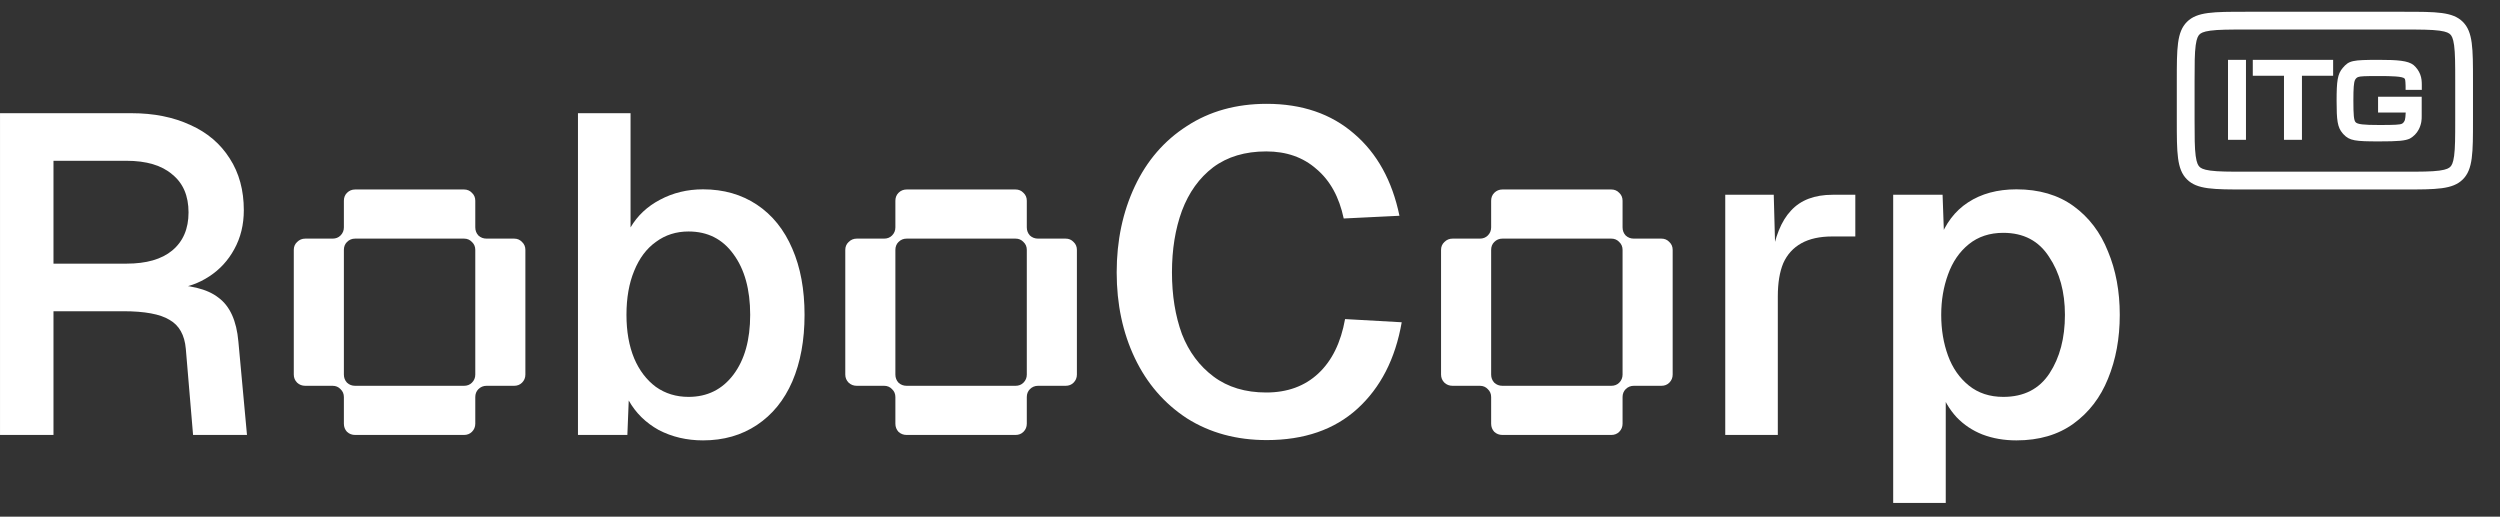 <svg width="150" height="31" viewBox="0 0 150 31" fill="none" xmlns="http://www.w3.org/2000/svg">
<rect x="0" y="0" width="150" height="31" fill="#333333" stroke="none"/>
<path d="M7.886 6.792C9.227 6.792 10.405 7.028 11.421 7.499C12.436 7.952 13.224 8.623 13.786 9.511C14.348 10.381 14.629 11.414 14.629 12.611C14.629 13.481 14.439 14.26 14.058 14.949C13.695 15.62 13.197 16.163 12.562 16.58C11.928 16.997 11.239 17.242 10.496 17.314L9.871 17.07C11.357 17.07 12.436 17.332 13.106 17.858C13.795 18.366 14.194 19.245 14.303 20.495L14.819 26.097H11.584L11.149 20.931C11.076 20.097 10.75 19.517 10.17 19.19C9.608 18.846 8.684 18.674 7.397 18.674H3.209V26.097H0.001V6.792H7.886ZM7.587 15.819C8.783 15.819 9.699 15.556 10.333 15.03C10.986 14.487 11.312 13.725 11.312 12.746C11.312 11.75 10.986 10.988 10.333 10.463C9.699 9.919 8.783 9.647 7.587 9.647H3.209V15.819H7.587Z" fill="white"/>
<path d="M21.308 26.097C21.117 26.097 20.954 26.034 20.82 25.91C20.695 25.775 20.633 25.612 20.633 25.421V23.824C20.633 23.632 20.565 23.474 20.431 23.349C20.306 23.215 20.148 23.148 19.957 23.148H18.317C18.125 23.148 17.962 23.086 17.828 22.961C17.694 22.827 17.627 22.664 17.627 22.472V14.993C17.627 14.802 17.694 14.643 17.828 14.519C17.962 14.384 18.125 14.317 18.317 14.317H19.957C20.148 14.317 20.306 14.255 20.431 14.13C20.565 13.996 20.633 13.833 20.633 13.641V12.045C20.633 11.853 20.695 11.695 20.82 11.57C20.954 11.436 21.117 11.369 21.308 11.369H27.841C28.033 11.369 28.192 11.436 28.316 11.57C28.45 11.695 28.517 11.853 28.517 12.045V13.641C28.517 13.833 28.58 13.996 28.704 14.13C28.839 14.255 29.002 14.317 29.193 14.317H30.847C31.039 14.317 31.197 14.384 31.322 14.519C31.456 14.643 31.523 14.802 31.523 14.993V22.472C31.523 22.664 31.456 22.827 31.322 22.961C31.197 23.086 31.039 23.148 30.847 23.148H29.193C29.002 23.148 28.839 23.215 28.704 23.349C28.58 23.474 28.517 23.632 28.517 23.824V25.421C28.517 25.612 28.45 25.775 28.316 25.91C28.192 26.034 28.033 26.097 27.841 26.097H21.308ZM20.633 22.472C20.633 22.664 20.695 22.827 20.82 22.961C20.954 23.086 21.117 23.148 21.308 23.148H27.841C28.033 23.148 28.192 23.086 28.316 22.961C28.45 22.827 28.517 22.664 28.517 22.472V14.993C28.517 14.802 28.45 14.643 28.316 14.519C28.192 14.384 28.033 14.317 27.841 14.317H21.308C21.117 14.317 20.954 14.384 20.82 14.519C20.695 14.643 20.633 14.802 20.633 14.993V22.472Z" fill="white"/>
<path d="M37.833 6.792V13.644C38.249 12.937 38.839 12.384 39.6 11.985C40.379 11.568 41.24 11.36 42.183 11.36C43.415 11.36 44.494 11.668 45.418 12.284C46.343 12.901 47.05 13.78 47.539 14.922C48.029 16.046 48.273 17.369 48.273 18.891C48.273 20.414 48.029 21.746 47.539 22.888C47.05 24.012 46.343 24.882 45.418 25.498C44.494 26.115 43.415 26.423 42.183 26.423C41.204 26.423 40.316 26.214 39.518 25.797C38.739 25.363 38.141 24.773 37.724 24.03L37.642 26.097H34.678V6.792H37.833ZM37.588 18.891C37.588 19.888 37.742 20.758 38.05 21.502C38.358 22.227 38.793 22.798 39.355 23.215C39.917 23.613 40.57 23.813 41.313 23.813C42.437 23.813 43.334 23.369 44.005 22.48C44.675 21.592 45.011 20.396 45.011 18.891C45.011 17.369 44.675 16.154 44.005 15.248C43.352 14.342 42.455 13.889 41.313 13.889C40.57 13.889 39.917 14.097 39.355 14.514C38.793 14.913 38.358 15.493 38.05 16.254C37.742 16.997 37.588 17.876 37.588 18.891Z" fill="white"/>
<path d="M54.399 26.097C54.208 26.097 54.044 26.034 53.91 25.91C53.786 25.775 53.723 25.612 53.723 25.421V23.824C53.723 23.632 53.656 23.474 53.522 23.349C53.397 23.215 53.239 23.148 53.047 23.148H51.408C51.216 23.148 51.053 23.086 50.919 22.961C50.785 22.827 50.717 22.664 50.717 22.472V14.993C50.717 14.802 50.785 14.643 50.919 14.519C51.053 14.384 51.216 14.317 51.408 14.317H53.047C53.239 14.317 53.397 14.255 53.522 14.13C53.656 13.996 53.723 13.833 53.723 13.641V12.045C53.723 11.853 53.786 11.695 53.91 11.57C54.044 11.436 54.208 11.369 54.399 11.369H60.932C61.124 11.369 61.282 11.436 61.407 11.57C61.541 11.695 61.608 11.853 61.608 12.045V13.641C61.608 13.833 61.671 13.996 61.795 14.13C61.929 14.255 62.093 14.317 62.284 14.317H63.938C64.13 14.317 64.288 14.384 64.413 14.519C64.547 14.643 64.614 14.802 64.614 14.993V22.472C64.614 22.664 64.547 22.827 64.413 22.961C64.288 23.086 64.13 23.148 63.938 23.148H62.284C62.093 23.148 61.929 23.215 61.795 23.349C61.671 23.474 61.608 23.632 61.608 23.824V25.421C61.608 25.612 61.541 25.775 61.407 25.91C61.282 26.034 61.124 26.097 60.932 26.097H54.399ZM53.723 22.472C53.723 22.664 53.786 22.827 53.91 22.961C54.044 23.086 54.208 23.148 54.399 23.148H60.932C61.124 23.148 61.282 23.086 61.407 22.961C61.541 22.827 61.608 22.664 61.608 22.472V14.993C61.608 14.802 61.541 14.643 61.407 14.519C61.282 14.384 61.124 14.317 60.932 14.317H54.399C54.208 14.317 54.044 14.384 53.91 14.519C53.786 14.643 53.723 14.802 53.723 14.993V22.472Z" fill="white"/>
<path d="M90.145 26.097C89.954 26.097 89.791 26.034 89.656 25.91C89.532 25.775 89.469 25.612 89.469 25.421V23.824C89.469 23.632 89.402 23.474 89.268 23.349C89.143 23.215 88.985 23.148 88.793 23.148H87.154C86.962 23.148 86.799 23.086 86.665 22.961C86.531 22.827 86.463 22.664 86.463 22.472V14.993C86.463 14.802 86.531 14.643 86.665 14.519C86.799 14.384 86.962 14.317 87.154 14.317H88.793C88.985 14.317 89.143 14.255 89.268 14.13C89.402 13.996 89.469 13.833 89.469 13.641V12.045C89.469 11.853 89.532 11.695 89.656 11.57C89.791 11.436 89.954 11.369 90.145 11.369H96.678C96.87 11.369 97.028 11.436 97.153 11.57C97.287 11.695 97.354 11.853 97.354 12.045V13.641C97.354 13.833 97.417 13.996 97.541 14.13C97.676 14.255 97.839 14.317 98.03 14.317H99.684C99.876 14.317 100.034 14.384 100.159 14.519C100.293 14.643 100.36 14.802 100.36 14.993V22.472C100.36 22.664 100.293 22.827 100.159 22.961C100.034 23.086 99.876 23.148 99.684 23.148H98.03C97.839 23.148 97.676 23.215 97.541 23.349C97.417 23.474 97.354 23.632 97.354 23.824V25.421C97.354 25.612 97.287 25.775 97.153 25.91C97.028 26.034 96.87 26.097 96.678 26.097H90.145ZM89.469 22.472C89.469 22.664 89.532 22.827 89.656 22.961C89.791 23.086 89.954 23.148 90.145 23.148H96.678C96.87 23.148 97.028 23.086 97.153 22.961C97.287 22.827 97.354 22.664 97.354 22.472V14.993C97.354 14.802 97.287 14.643 97.153 14.519C97.028 14.384 96.87 14.317 96.678 14.317H90.145C89.954 14.317 89.791 14.384 89.656 14.519C89.532 14.643 89.469 14.802 89.469 14.993V22.472Z" fill="white"/>
<path d="M106.425 11.686L106.533 15.683L106.289 15.52C106.488 14.215 106.878 13.254 107.458 12.638C108.038 12.003 108.872 11.686 109.959 11.686H111.319V14.188H109.932C109.189 14.188 108.573 14.323 108.083 14.595C107.594 14.867 107.231 15.266 106.996 15.792C106.778 16.317 106.669 16.979 106.669 17.777V26.097H103.515V11.686H106.425Z" fill="white"/>
<path d="M113.591 11.686H116.555L116.664 14.758L116.364 14.405C116.727 13.408 117.298 12.656 118.077 12.148C118.875 11.623 119.845 11.36 120.987 11.36C122.346 11.36 123.488 11.695 124.413 12.366C125.337 13.037 126.026 13.943 126.479 15.085C126.95 16.209 127.186 17.477 127.186 18.891C127.186 20.305 126.95 21.583 126.479 22.725C126.026 23.849 125.337 24.746 124.413 25.417C123.488 26.087 122.346 26.423 120.987 26.423C120.243 26.423 119.564 26.305 118.947 26.069C118.349 25.834 117.833 25.489 117.398 25.036C116.963 24.565 116.627 23.994 116.392 23.323L116.745 23.024V30.175H113.591V11.686ZM116.473 18.891C116.473 19.779 116.609 20.595 116.881 21.338C117.153 22.082 117.57 22.68 118.132 23.133C118.694 23.586 119.382 23.813 120.198 23.813C121.431 23.813 122.355 23.341 122.972 22.399C123.588 21.456 123.896 20.287 123.896 18.891C123.896 17.514 123.579 16.354 122.944 15.411C122.328 14.45 121.413 13.97 120.198 13.97C119.382 13.97 118.694 14.197 118.132 14.65C117.57 15.103 117.153 15.71 116.881 16.471C116.609 17.215 116.473 18.021 116.473 18.891Z" fill="white"/>
<path d="M134.758 3.591H133.68V8.389H134.758V3.591Z" fill="white"/>
<path d="M137.039 4.545H135.167V3.591H139.988V4.545H138.117V8.389H137.039V4.545Z" fill="white"/>
<path d="M142.684 5.806V5.8L142.678 5.806H142.684Z" fill="white"/>
<path d="M142.684 6.754V5.806H145.302V6.944C145.302 7.056 145.302 7.187 145.278 7.317C145.249 7.477 145.189 7.654 145.118 7.779C145 8.004 144.816 8.188 144.597 8.312C144.307 8.448 143.898 8.484 142.749 8.484C141.327 8.484 140.972 8.448 140.61 8.057L140.563 8.004C140.243 7.637 140.196 7.216 140.196 6.043C140.196 4.87 140.249 4.444 140.563 4.077C140.942 3.632 141.126 3.591 142.749 3.591C143.851 3.591 144.473 3.638 144.81 3.899C144.988 4.053 145.13 4.248 145.213 4.468C145.296 4.681 145.308 4.894 145.308 5.09V5.392H144.336V5.161C144.325 4.787 144.307 4.746 144.271 4.71C144.153 4.58 143.472 4.562 142.755 4.562C141.89 4.562 141.606 4.574 141.487 4.622C141.404 4.651 141.333 4.728 141.298 4.805C141.227 4.965 141.203 5.297 141.203 6.037C141.203 6.902 141.232 7.216 141.333 7.329C141.446 7.459 141.807 7.5 142.755 7.5C143.703 7.5 143.993 7.483 144.117 7.423C144.2 7.388 144.271 7.275 144.295 7.192C144.319 7.11 144.331 6.979 144.342 6.754H142.684Z" fill="white"/>
<path fill-rule="evenodd" clip-rule="evenodd" d="M130.608 4.853C130.608 2.898 130.608 1.921 131.216 1.313C131.823 0.706 132.8 0.706 134.755 0.706H144.233C146.187 0.706 147.165 0.706 147.772 1.313C148.379 1.921 148.379 2.898 148.379 4.853V7.222C148.379 9.177 148.379 10.154 147.772 10.761C147.165 11.369 146.187 11.369 144.233 11.369H134.755C132.8 11.369 131.823 11.369 131.216 10.761C130.608 10.154 130.608 9.177 130.608 7.222V4.853ZM134.755 1.772H144.233C145.24 1.772 145.889 1.775 146.366 1.839C146.812 1.899 146.946 1.995 147.018 2.067C147.091 2.14 147.187 2.273 147.247 2.72C147.311 3.197 147.313 3.845 147.313 4.853V7.222C147.313 8.23 147.311 8.878 147.247 9.355C147.187 9.801 147.091 9.935 147.018 10.007C146.946 10.08 146.812 10.176 146.366 10.236C145.889 10.3 145.24 10.302 144.233 10.302H134.755C133.747 10.302 133.099 10.3 132.622 10.236C132.176 10.176 132.042 10.08 131.97 10.007C131.897 9.935 131.801 9.801 131.741 9.355C131.677 8.878 131.675 8.23 131.675 7.222V4.853C131.675 3.845 131.677 3.197 131.741 2.72C131.801 2.273 131.897 2.14 131.97 2.067C132.042 1.995 132.176 1.899 132.622 1.839C133.099 1.775 133.747 1.772 134.755 1.772Z" fill="white"/>
<path d="M84.103 19.336C83.722 21.529 82.834 23.26 81.439 24.529C80.061 25.78 78.248 26.405 76.001 26.405C74.188 26.405 72.593 25.97 71.215 25.1C69.856 24.212 68.814 23.006 68.089 21.484C67.364 19.961 67.001 18.248 67.001 16.345C67.001 14.442 67.364 12.72 68.089 11.179C68.814 9.638 69.856 8.433 71.215 7.563C72.575 6.675 74.17 6.23 76.001 6.23C78.121 6.23 79.871 6.829 81.248 8.025C82.626 9.203 83.532 10.844 83.967 12.946L80.623 13.109C80.351 11.822 79.807 10.835 78.992 10.146C78.194 9.439 77.188 9.085 75.974 9.085C74.705 9.085 73.644 9.403 72.792 10.037C71.959 10.671 71.333 11.541 70.916 12.647C70.517 13.735 70.318 14.967 70.318 16.345C70.318 17.723 70.517 18.955 70.916 20.043C71.333 21.112 71.968 21.964 72.82 22.599C73.671 23.233 74.723 23.55 75.974 23.55C77.242 23.55 78.285 23.17 79.1 22.408C79.916 21.647 80.451 20.559 80.704 19.145L84.103 19.336Z" fill="white"/>
</svg>
